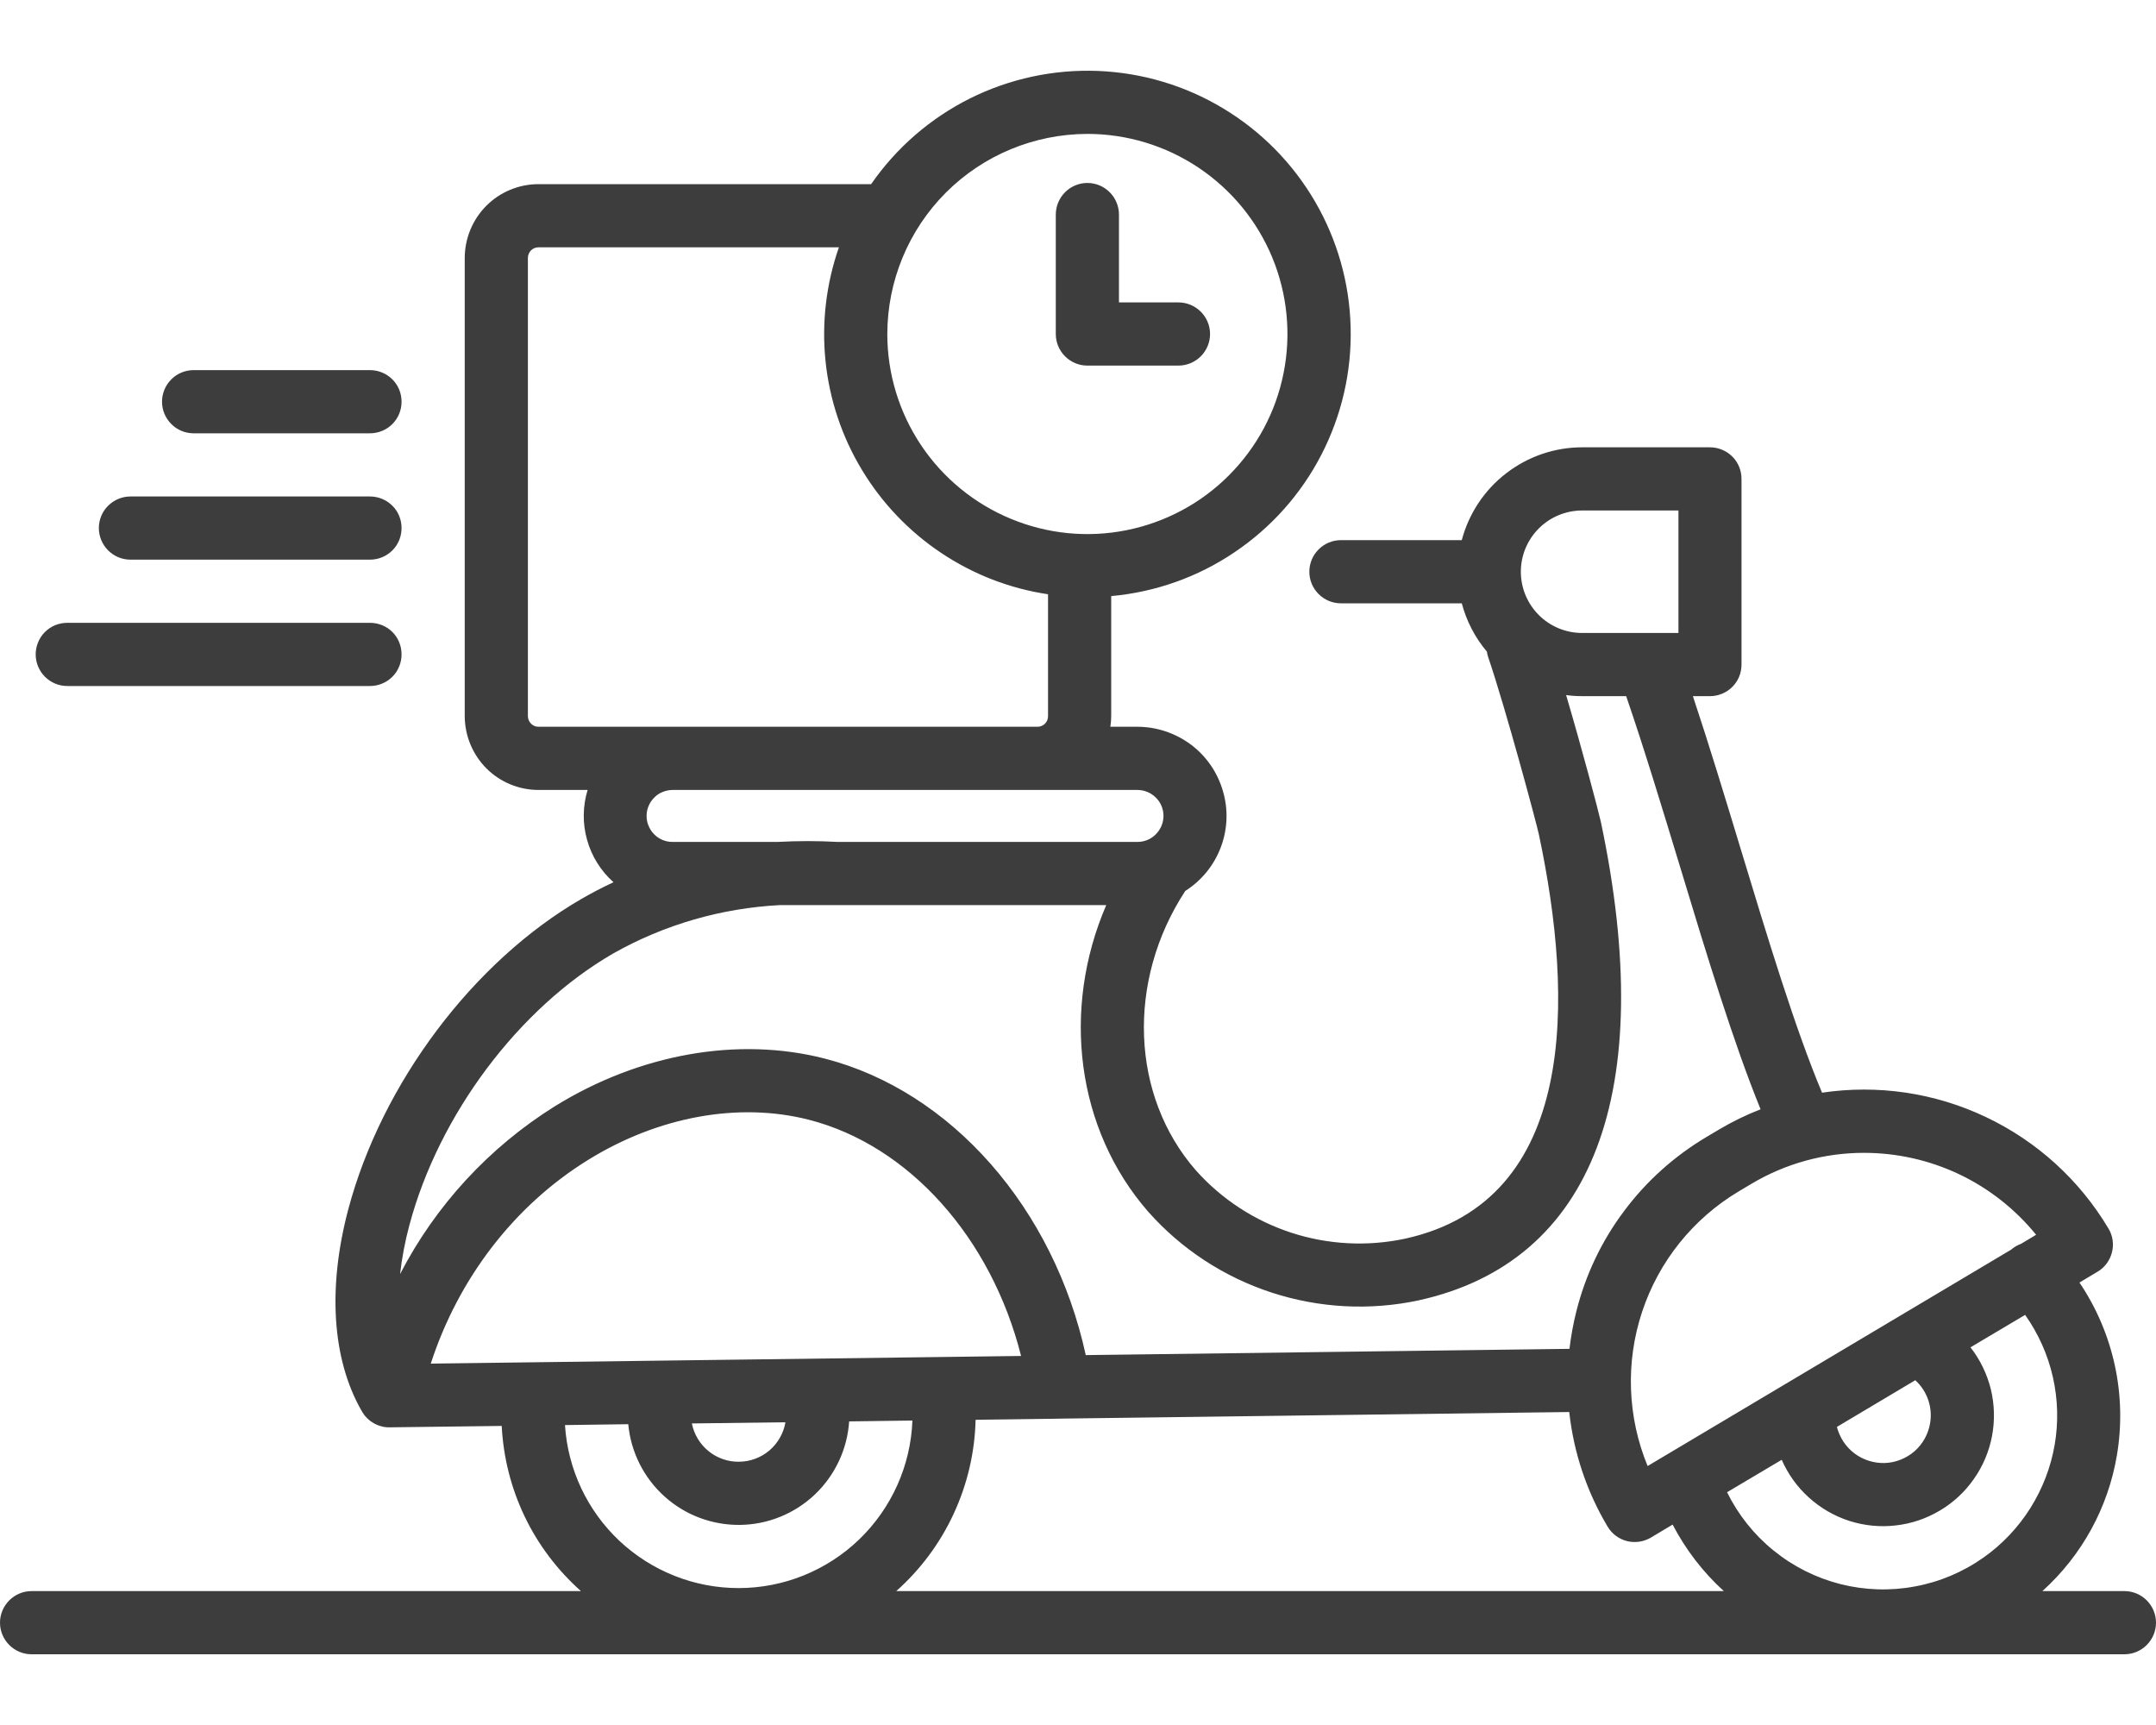 <svg xmlns="http://www.w3.org/2000/svg" fill="none" viewBox="0 0 20 16" height="16" width="20">
<path fill="#3D3D3D" d="M1.21 5.191H3.432C3.51 5.191 3.585 5.16 3.64 5.105C3.695 5.05 3.725 4.975 3.725 4.898C3.725 4.82 3.695 4.745 3.64 4.691C3.585 4.636 3.51 4.605 3.432 4.605H1.21C1.132 4.605 1.058 4.636 1.003 4.691C0.948 4.745 0.917 4.82 0.917 4.898C0.917 4.975 0.948 5.05 1.003 5.105C1.058 5.16 1.132 5.191 1.21 5.191ZM0.624 6.363H3.432C3.51 6.363 3.585 6.332 3.64 6.277C3.695 6.222 3.725 6.147 3.725 6.07C3.725 5.992 3.695 5.917 3.64 5.862C3.585 5.807 3.51 5.777 3.432 5.777H0.624C0.546 5.777 0.472 5.807 0.417 5.862C0.362 5.917 0.331 5.992 0.331 6.07C0.331 6.147 0.362 6.222 0.417 6.277C0.472 6.332 0.546 6.363 0.624 6.363ZM1.796 4.019H3.432C3.51 4.019 3.585 3.988 3.64 3.933C3.695 3.878 3.725 3.804 3.725 3.726C3.725 3.648 3.695 3.574 3.64 3.519C3.585 3.464 3.51 3.433 3.432 3.433H1.796C1.718 3.433 1.643 3.464 1.589 3.519C1.534 3.574 1.503 3.648 1.503 3.726C1.503 3.804 1.534 3.878 1.589 3.933C1.643 3.988 1.718 4.019 1.796 4.019ZM19.707 14.758H18.946C19.312 14.428 19.555 13.985 19.637 13.5C19.732 12.941 19.607 12.366 19.29 11.896L19.457 11.796C19.524 11.757 19.572 11.692 19.591 11.617C19.611 11.541 19.599 11.461 19.559 11.395C19.291 10.945 18.895 10.585 18.422 10.361C17.949 10.136 17.42 10.058 16.902 10.135C16.652 9.541 16.396 8.694 16.147 7.873C16.002 7.395 15.853 6.904 15.704 6.457H15.863C15.94 6.457 16.015 6.426 16.07 6.371C16.125 6.316 16.155 6.242 16.155 6.164V4.442C16.155 4.364 16.125 4.29 16.07 4.235C16.015 4.18 15.94 4.149 15.863 4.149H14.676C14.421 4.149 14.174 4.234 13.972 4.39C13.77 4.545 13.625 4.764 13.56 5.01H12.439C12.361 5.01 12.287 5.041 12.232 5.096C12.177 5.151 12.146 5.225 12.146 5.303C12.146 5.381 12.177 5.455 12.232 5.51C12.287 5.565 12.361 5.596 12.439 5.596H13.56C13.604 5.761 13.683 5.914 13.793 6.044C13.795 6.062 13.8 6.079 13.805 6.095C13.968 6.573 14.256 7.646 14.276 7.743C14.597 9.257 14.642 11.135 13.035 11.489C12.684 11.564 12.32 11.545 11.979 11.434C11.637 11.322 11.332 11.123 11.093 10.855C10.489 10.163 10.449 9.098 10.995 8.264C11.146 8.168 11.262 8.026 11.325 7.858C11.388 7.691 11.395 7.508 11.344 7.336C11.294 7.164 11.19 7.013 11.047 6.906C10.903 6.799 10.729 6.741 10.55 6.741H10.3C10.305 6.709 10.308 6.676 10.308 6.643V5.529C10.717 5.492 11.111 5.353 11.451 5.123C11.792 4.894 12.07 4.582 12.258 4.217C12.446 3.852 12.54 3.446 12.529 3.035C12.519 2.625 12.405 2.223 12.198 1.868C11.991 1.513 11.698 1.216 11.346 1.005C10.994 0.793 10.594 0.674 10.184 0.658C9.773 0.642 9.365 0.73 8.998 0.913C8.63 1.097 8.315 1.37 8.081 1.708H4.995C4.814 1.708 4.64 1.78 4.512 1.908C4.384 2.036 4.312 2.21 4.311 2.391V6.643C4.312 6.825 4.384 6.998 4.512 7.127C4.64 7.255 4.814 7.327 4.995 7.327H5.451C5.405 7.478 5.403 7.639 5.446 7.79C5.488 7.942 5.574 8.079 5.691 8.183C5.59 8.23 5.492 8.281 5.395 8.337C4.391 8.917 3.542 10.047 3.231 11.216C3.038 11.943 3.081 12.604 3.351 13.08L3.353 13.082C3.355 13.086 3.357 13.09 3.359 13.094C3.36 13.095 3.361 13.097 3.362 13.099C3.367 13.106 3.372 13.114 3.377 13.121C3.378 13.123 3.38 13.125 3.381 13.127C3.388 13.136 3.396 13.144 3.404 13.152C3.406 13.155 3.408 13.156 3.411 13.159C3.417 13.165 3.424 13.171 3.43 13.176C3.433 13.178 3.435 13.18 3.438 13.182C3.446 13.188 3.456 13.194 3.465 13.2L3.466 13.2C3.476 13.206 3.487 13.212 3.498 13.216C3.5 13.217 3.503 13.218 3.505 13.219C3.513 13.222 3.522 13.225 3.531 13.228C3.534 13.229 3.537 13.229 3.541 13.23C3.544 13.231 3.547 13.232 3.55 13.233C3.556 13.234 3.561 13.235 3.567 13.236C3.57 13.236 3.573 13.237 3.576 13.237C3.588 13.239 3.6 13.239 3.612 13.239C3.613 13.239 3.614 13.239 3.614 13.239H3.616L4.654 13.226C4.669 13.517 4.741 13.803 4.867 14.066C4.993 14.329 5.171 14.564 5.389 14.758H0.293C0.215 14.758 0.141 14.789 0.086 14.844C0.031 14.899 0 14.973 0 15.051C0 15.129 0.031 15.203 0.086 15.258C0.141 15.313 0.215 15.344 0.293 15.344H19.707C19.785 15.344 19.859 15.313 19.914 15.258C19.969 15.203 20 15.129 20 15.051C20 14.973 19.969 14.899 19.914 14.844C19.859 14.789 19.785 14.758 19.707 14.758ZM17.291 10.693C17.597 10.693 17.899 10.761 18.175 10.892C18.452 11.024 18.695 11.216 18.888 11.453L18.748 11.537C18.714 11.549 18.683 11.568 18.656 11.591L15.284 13.598C15.096 13.142 15.078 12.634 15.233 12.167C15.388 11.699 15.706 11.303 16.13 11.05L16.246 10.981C16.562 10.792 16.923 10.693 17.291 10.693ZM17.904 13.203C17.887 13.303 17.836 13.394 17.76 13.461C17.683 13.527 17.587 13.566 17.485 13.57C17.384 13.573 17.284 13.542 17.203 13.481C17.122 13.42 17.065 13.333 17.04 13.235L17.767 12.802C17.822 12.852 17.863 12.915 17.887 12.985C17.911 13.055 17.917 13.13 17.904 13.203H17.904ZM14.108 5.303C14.108 5.152 14.168 5.008 14.275 4.901C14.381 4.795 14.526 4.735 14.676 4.735H15.57V5.871H14.676C14.526 5.871 14.381 5.811 14.275 5.705C14.168 5.598 14.108 5.454 14.108 5.303L14.108 5.303ZM10.55 7.327C10.614 7.327 10.676 7.352 10.721 7.397C10.767 7.441 10.793 7.503 10.793 7.567C10.793 7.63 10.768 7.692 10.723 7.737C10.679 7.783 10.617 7.809 10.553 7.809H7.766C7.584 7.799 7.401 7.799 7.219 7.809H6.242C6.21 7.81 6.179 7.804 6.149 7.792C6.119 7.78 6.092 7.762 6.07 7.74C6.047 7.717 6.029 7.691 6.017 7.661C6.004 7.632 5.998 7.6 5.998 7.568C5.998 7.536 6.004 7.505 6.017 7.475C6.029 7.446 6.047 7.419 6.07 7.397C6.092 7.374 6.119 7.356 6.149 7.345C6.179 7.333 6.21 7.327 6.242 7.327H10.55ZM10.087 1.242C10.454 1.242 10.813 1.351 11.118 1.555C11.423 1.759 11.661 2.048 11.802 2.388C11.942 2.727 11.979 3.1 11.907 3.46C11.836 3.82 11.659 4.15 11.399 4.41C11.14 4.67 10.809 4.846 10.449 4.918C10.089 4.99 9.716 4.953 9.377 4.812C9.038 4.672 8.748 4.434 8.544 4.129C8.34 3.824 8.231 3.465 8.231 3.098C8.232 2.606 8.427 2.134 8.775 1.786C9.123 1.438 9.595 1.243 10.087 1.242ZM4.995 6.741C4.969 6.741 4.944 6.731 4.926 6.712C4.908 6.694 4.897 6.669 4.897 6.643V2.391C4.897 2.366 4.908 2.341 4.926 2.322C4.944 2.304 4.969 2.294 4.995 2.294H7.782C7.664 2.633 7.621 2.993 7.658 3.35C7.695 3.707 7.81 4.052 7.996 4.359C8.181 4.666 8.432 4.929 8.73 5.128C9.029 5.328 9.367 5.459 9.722 5.512V6.643C9.722 6.669 9.712 6.694 9.694 6.712C9.675 6.731 9.65 6.741 9.625 6.741H4.995ZM3.797 11.366C4.07 10.34 4.812 9.35 5.688 8.844C6.162 8.576 6.692 8.423 7.236 8.395H10.262C9.845 9.362 9.983 10.474 10.652 11.24C10.96 11.587 11.355 11.845 11.796 11.989C12.237 12.133 12.708 12.158 13.161 12.061C14.781 11.704 15.38 10.128 14.85 7.622C14.829 7.527 14.677 6.952 14.528 6.447C14.577 6.454 14.627 6.457 14.676 6.457H15.085C15.252 6.942 15.421 7.501 15.586 8.043C15.829 8.846 16.08 9.672 16.332 10.289C16.198 10.341 16.069 10.404 15.946 10.477L15.83 10.546C15.532 10.723 15.272 10.956 15.065 11.234C14.857 11.511 14.707 11.827 14.623 12.163C14.594 12.278 14.573 12.394 14.559 12.511L10.072 12.569C9.776 11.21 8.827 10.12 7.648 9.818C6.846 9.613 5.934 9.774 5.147 10.261C4.537 10.642 4.041 11.18 3.711 11.818C3.729 11.666 3.757 11.514 3.797 11.366H3.797ZM3.996 12.648C4.253 11.857 4.771 11.181 5.455 10.759C6.107 10.355 6.854 10.22 7.503 10.386C8.436 10.625 9.197 11.486 9.472 12.577L3.996 12.648ZM7.286 13.192C7.269 13.293 7.216 13.386 7.138 13.453C7.059 13.52 6.96 13.557 6.857 13.558C6.754 13.56 6.653 13.525 6.573 13.46C6.493 13.395 6.438 13.304 6.418 13.203L7.286 13.192ZM6.851 14.73C6.441 14.73 6.046 14.573 5.747 14.293C5.448 14.012 5.267 13.628 5.241 13.218L5.828 13.21C5.852 13.468 5.972 13.707 6.164 13.88C6.356 14.053 6.606 14.147 6.865 14.144C7.123 14.141 7.371 14.04 7.559 13.862C7.746 13.684 7.86 13.442 7.877 13.184L8.464 13.176C8.448 13.594 8.271 13.988 7.971 14.278C7.67 14.568 7.269 14.73 6.851 14.73ZM8.314 14.758C8.539 14.558 8.721 14.313 8.847 14.04C8.974 13.766 9.043 13.47 9.05 13.169L9.812 13.159C9.825 13.159 9.838 13.159 9.852 13.158L14.557 13.097C14.598 13.473 14.719 13.835 14.913 14.16C14.952 14.226 15.017 14.275 15.092 14.294C15.168 14.313 15.247 14.301 15.314 14.262L15.516 14.141C15.637 14.373 15.797 14.582 15.991 14.758H8.314ZM18.401 14.446C18.21 14.581 17.993 14.673 17.763 14.715C17.534 14.758 17.298 14.75 17.072 14.693C16.845 14.635 16.634 14.529 16.453 14.382C16.271 14.235 16.124 14.05 16.021 13.841L16.528 13.54C16.586 13.673 16.672 13.793 16.78 13.89C16.888 13.988 17.016 14.062 17.155 14.107C17.294 14.151 17.44 14.166 17.585 14.149C17.73 14.133 17.869 14.086 17.995 14.011C18.12 13.937 18.228 13.837 18.311 13.717C18.395 13.598 18.452 13.462 18.479 13.319C18.506 13.175 18.502 13.028 18.468 12.886C18.433 12.745 18.369 12.612 18.279 12.497L18.786 12.196C18.908 12.369 18.996 12.564 19.043 12.771C19.09 12.978 19.096 13.192 19.06 13.401C19.024 13.61 18.947 13.809 18.834 13.989C18.721 14.168 18.574 14.324 18.401 14.446ZM10.087 3.391H10.932C11.009 3.391 11.084 3.36 11.139 3.305C11.194 3.25 11.225 3.176 11.225 3.098C11.225 3.02 11.194 2.946 11.139 2.891C11.084 2.836 11.009 2.805 10.932 2.805H10.38V1.99C10.38 1.913 10.349 1.838 10.294 1.783C10.239 1.728 10.165 1.697 10.087 1.697C10.009 1.697 9.935 1.728 9.88 1.783C9.825 1.838 9.794 1.913 9.794 1.99V3.098C9.794 3.176 9.825 3.25 9.88 3.305C9.935 3.36 10.009 3.391 10.087 3.391Z"></path>
</svg>
